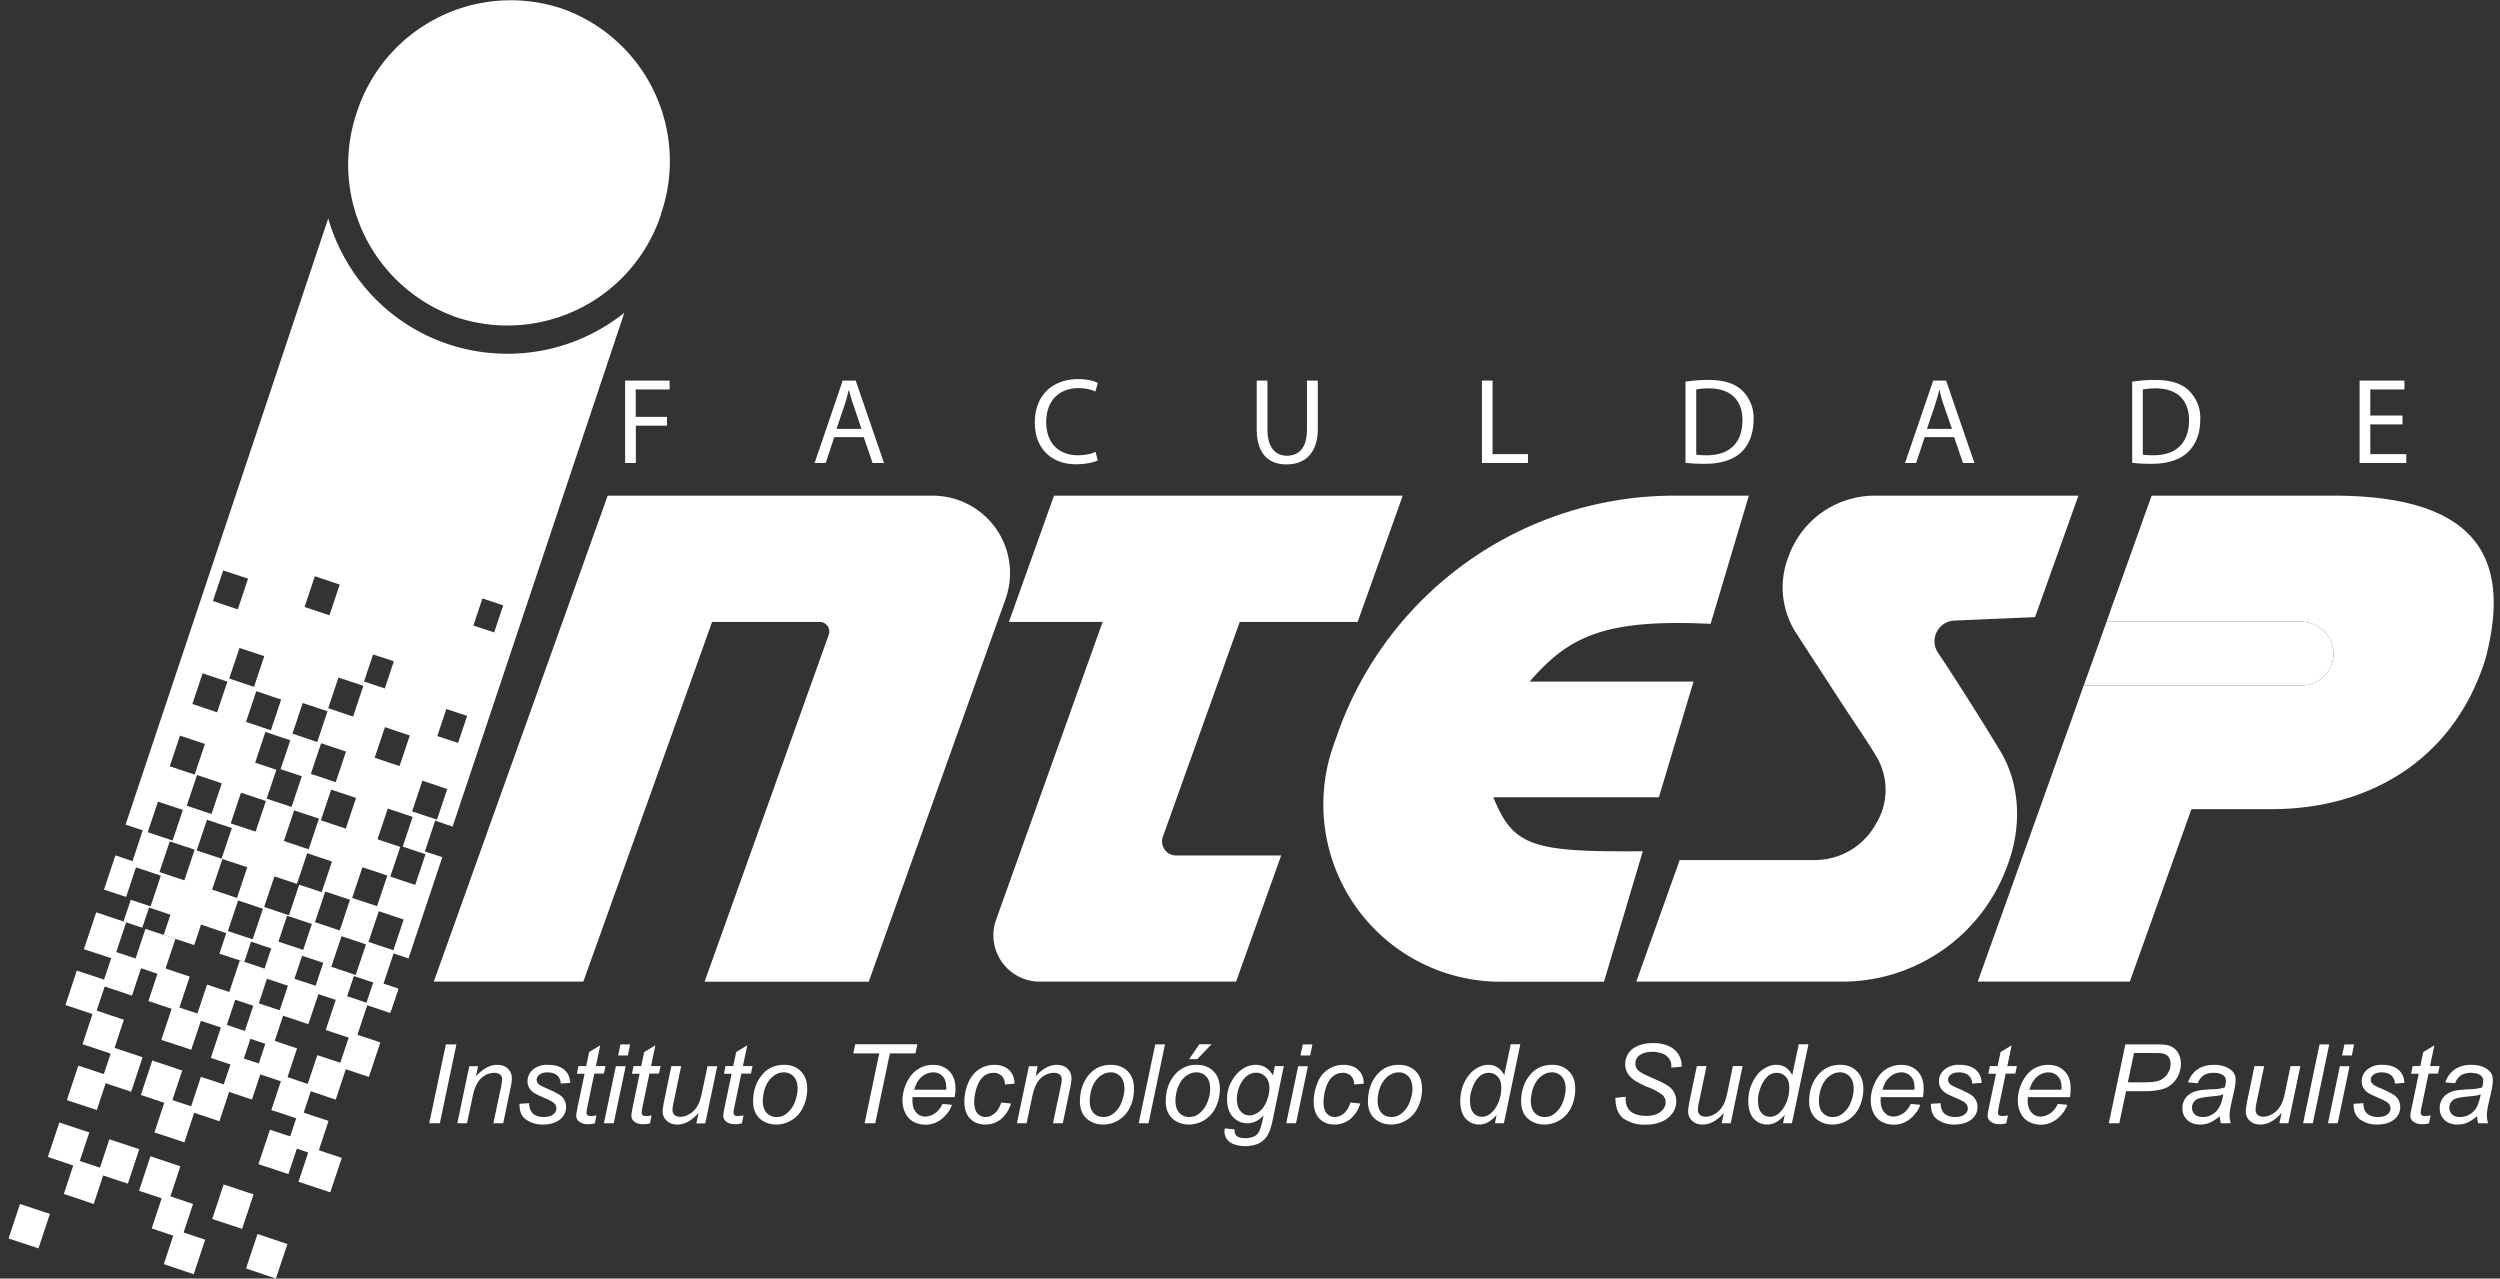 <svg width="219" height="112" fill="none" xmlns="http://www.w3.org/2000/svg"><rect width="100%" height="100%" fill="#333333" stroke="none"/><g clip-path="url(#a)" fill="#fff"><path d="m37.6 98.4 1.46-6.91h.92l-1.45 6.91h-.92Zm2.46 0 1.05-5h.77l-.18.87c.33-.35.65-.6.94-.75.3-.16.59-.24.9-.24.4 0 .72.11.95.33.23.22.35.51.35.88 0 .19-.04.48-.13.88l-.63 3.03h-.86l.67-3.17c.06-.31.1-.54.1-.69 0-.16-.06-.3-.18-.4-.11-.1-.28-.16-.5-.16-.43 0-.82.16-1.16.47-.34.32-.6.86-.75 1.62l-.49 2.33h-.85Zm5.45-1.71.85-.05c0 .24.04.45.12.62a.9.9 0 0 0 .41.43c.2.1.44.16.71.16.38 0 .66-.07.85-.22.2-.15.29-.33.29-.54a.64.64 0 0 0-.17-.42c-.12-.13-.4-.29-.86-.48-.45-.2-.73-.33-.86-.41a1.4 1.4 0 0 1-.48-.46c-.1-.17-.16-.37-.16-.6 0-.4.16-.73.47-1.02a1.9 1.9 0 0 1 1.32-.42c.63 0 1.11.15 1.44.44.33.29.5.67.51 1.14l-.83.06a.96.96 0 0 0-.32-.72c-.2-.17-.49-.26-.86-.26-.3 0-.52.07-.69.2-.16.14-.24.28-.24.44 0 .16.07.3.21.42.1.08.34.2.73.37.66.29 1.07.51 1.24.67.27.26.4.58.4.96 0 .24-.07.49-.23.73-.15.24-.38.43-.7.57-.3.14-.67.21-1.1.21a2.5 2.5 0 0 1-1.47-.43c-.41-.28-.6-.75-.58-1.4Zm6.74 1.01-.14.7c-.2.06-.4.08-.6.08-.33 0-.6-.08-.8-.25a.63.63 0 0 1-.23-.5c0-.12.04-.37.12-.77l.61-2.9h-.67l.13-.67h.68l.26-1.23.97-.59-.38 1.82h.84l-.14.66h-.84l-.58 2.77c-.07.35-.1.56-.1.63 0 .1.02.18.08.23.06.06.16.08.29.08.19 0 .35-.02.5-.05Zm.65.7 1.05-5h.86l-1.05 5h-.85Zm1.25-5.94.2-.97h.85l-.2.97h-.85Zm2.93 5.24-.14.7c-.2.06-.4.08-.6.08-.34 0-.6-.08-.8-.25a.63.63 0 0 1-.23-.5c0-.12.04-.37.12-.77l.6-2.9h-.67l.14-.67h.67l.26-1.23.98-.59-.38 1.82h.84l-.15.66h-.83l-.58 2.77c-.07.35-.1.56-.1.63 0 .1.02.18.08.23.06.06.15.08.28.08.2 0 .36-.02.5-.05Zm4.11-.2c-.6.67-1.22 1.01-1.85 1.01-.38 0-.7-.1-.93-.33-.24-.22-.36-.5-.36-.81 0-.21.05-.57.16-1.09l.6-2.89h.86L59 96.6c-.06.27-.09.48-.09.63 0 .18.06.33.18.44.11.1.28.16.5.16.24 0 .47-.06.7-.18.23-.12.43-.27.6-.47.16-.2.3-.43.4-.7.06-.18.14-.48.23-.91l.46-2.17h.85l-1.05 5.01H61l.19-.9Zm3.94.2-.14.7c-.2.06-.4.08-.6.08-.33 0-.6-.08-.8-.25a.63.63 0 0 1-.23-.5c0-.12.04-.37.12-.77l.61-2.9h-.67l.13-.67h.68l.26-1.23.97-.59-.38 1.82h.84l-.14.66h-.84l-.58 2.77c-.07.35-.1.56-.1.63 0 .1.02.18.08.23.06.06.15.08.29.08.19 0 .35-.02.5-.05Zm.84-1.2c0-.98.29-1.79.86-2.43.48-.53 1.1-.79 1.87-.79.6 0 1.09.19 1.46.57.37.37.55.88.55 1.52 0 .58-.11 1.11-.35 1.6a2.59 2.59 0 0 1-2.34 1.54c-.4 0-.75-.08-1.07-.25-.32-.16-.56-.4-.73-.7-.16-.3-.25-.66-.25-1.06Zm.85-.08c0 .47.12.82.34 1.07.23.24.52.36.87.36.18 0 .36-.03.54-.1.18-.08.34-.2.5-.35.15-.15.28-.32.4-.51.1-.2.19-.4.25-.63a3 3 0 0 0 .15-.9c0-.44-.11-.8-.34-1.05a1.11 1.11 0 0 0-.86-.37c-.27 0-.51.06-.73.2-.22.12-.42.3-.6.55-.18.24-.3.53-.4.85-.07.33-.12.62-.12.87Zm8.92 1.98 1.28-6.12h-2.27l.17-.8h5.44l-.17.8h-2.24l-1.28 6.12h-.93Zm6.82-1.7.83.08c-.12.41-.4.8-.82 1.18a2.27 2.27 0 0 1-2.56.3 1.69 1.69 0 0 1-.7-.75c-.17-.33-.25-.7-.25-1.12 0-.55.13-1.08.38-1.59.26-.51.58-.9.99-1.15.4-.25.83-.37 1.3-.37.6 0 1.08.19 1.43.56.36.37.54.87.54 1.51 0 .25-.03.5-.07.76h-3.69l-.01.26c0 .47.1.83.32 1.07a1 1 0 0 0 .79.37c.29 0 .58-.1.86-.28.28-.2.5-.47.66-.83Zm-2.48-1.24h2.81v-.19c0-.43-.1-.76-.31-.98a1.08 1.08 0 0 0-.83-.35c-.36 0-.7.13-1 .38-.3.25-.52.63-.67 1.14Zm7.62 1.12.86.09a2.87 2.87 0 0 1-.9 1.39c-.4.3-.85.45-1.36.45-.54 0-.98-.17-1.32-.52-.34-.36-.5-.85-.5-1.48 0-.55.1-1.08.32-1.61s.53-.93.93-1.2c.4-.28.87-.42 1.39-.42.51 0 .96.15 1.27.45.32.3.48.7.48 1.2l-.84.07c0-.32-.1-.57-.28-.75a.97.97 0 0 0-.71-.27c-.35 0-.64.11-.9.33-.25.21-.44.54-.59.99-.14.44-.21.86-.21 1.27 0 .4.1.75.28.96a.9.9 0 0 0 .7.32c.28 0 .54-.1.8-.31.25-.21.45-.53.59-.96Zm1.38 1.82 1.05-5h.77l-.18.87c.33-.35.65-.6.94-.75.3-.16.6-.24.9-.24.4 0 .72.11.95.33.23.22.35.51.35.88 0 .19-.04.48-.13.88l-.63 3.03h-.86l.67-3.17c.07-.31.1-.54.1-.69 0-.16-.06-.3-.17-.4a.748.748 0 0 0-.5-.16c-.44 0-.83.16-1.17.47-.34.32-.59.86-.75 1.62l-.49 2.33h-.85Zm5.52-1.9c0-.98.29-1.79.86-2.43.48-.53 1.1-.79 1.87-.79.6 0 1.1.19 1.46.57.37.37.55.88.55 1.52 0 .58-.11 1.11-.34 1.6a2.59 2.59 0 0 1-2.35 1.54c-.4 0-.75-.08-1.07-.25-.31-.16-.56-.4-.73-.7-.16-.3-.25-.66-.25-1.06Zm.86-.08c0 .47.1.82.33 1.07.23.24.52.36.87.36.18 0 .36-.03.54-.1.18-.08.35-.2.5-.35.15-.15.28-.32.4-.51.1-.2.19-.4.25-.63a3 3 0 0 0 .15-.9c0-.44-.11-.8-.34-1.05a1.11 1.11 0 0 0-.86-.37c-.27 0-.51.06-.73.2-.22.12-.42.3-.6.55-.18.24-.3.53-.39.85-.08.33-.12.62-.12.87Zm4.29 1.98 1.45-6.91h.85l-1.44 6.91h-.86Zm2.37-1.9c0-.98.28-1.79.86-2.43a2.4 2.4 0 0 1 1.87-.79c.6 0 1.09.19 1.46.57.36.37.55.88.55 1.52 0 .58-.12 1.11-.35 1.6a2.6 2.6 0 0 1-2.35 1.54c-.39 0-.74-.08-1.06-.25-.32-.16-.56-.4-.73-.7-.17-.3-.25-.66-.25-1.06Zm.85-.08c0 .47.11.82.34 1.07.23.24.51.36.86.36.18 0 .36-.03.54-.1.18-.08.35-.2.5-.35.16-.15.29-.32.4-.51.1-.2.2-.4.26-.63.1-.3.14-.6.14-.9 0-.44-.1-.8-.34-1.05a1.11 1.11 0 0 0-.86-.37c-.26 0-.5.06-.73.2-.22.12-.42.3-.6.55-.17.24-.3.53-.39.85-.08.33-.12.62-.12.87Zm1.2-3.64.89-1.3h1.07l-1.25 1.3h-.7Zm3.12 6.07.86.08c0 .2.02.34.07.44.06.1.14.17.26.23.15.07.35.1.6.1.51 0 .88-.13 1.1-.4.15-.18.3-.57.42-1.17l.08-.4c-.44.45-.91.67-1.41.67-.5 0-.93-.19-1.27-.56-.34-.37-.51-.9-.51-1.58 0-.56.13-1.08.4-1.55s.59-.83.96-1.07c.37-.24.75-.36 1.15-.36.65 0 1.16.31 1.51.93l.17-.82h.78l-1 4.84c-.11.53-.26.94-.44 1.24-.18.3-.43.52-.74.69a3.03 3.03 0 0 1-2.15.09c-.3-.1-.5-.26-.65-.46-.14-.2-.22-.43-.22-.68l.03-.26Zm1.06-2.67c0 .35.04.6.1.78.1.24.23.42.4.55.18.13.37.2.59.2.28 0 .56-.1.83-.3.28-.2.5-.5.67-.91.17-.42.26-.8.26-1.18 0-.42-.11-.74-.34-.99a1.11 1.11 0 0 0-.85-.36c-.2 0-.4.05-.6.17-.2.1-.38.28-.55.5a3.03 3.03 0 0 0-.51 1.54Zm4.32 2.22 1.05-5h.85l-1.04 5h-.86Zm1.25-5.94.2-.97h.85l-.2.97h-.85Zm4.38 4.12.86.09a2.87 2.87 0 0 1-.91 1.39c-.4.3-.85.45-1.35.45-.54 0-.98-.17-1.32-.52-.34-.36-.5-.85-.5-1.48 0-.55.1-1.08.32-1.61a2.4 2.4 0 0 1 2.31-1.62c.52 0 .97.15 1.28.45.32.3.47.7.47 1.2l-.84.07c0-.32-.1-.57-.27-.75a.97.97 0 0 0-.72-.27c-.34 0-.64.11-.89.33-.25.21-.45.54-.59.99-.14.44-.21.86-.21 1.27 0 .4.09.75.28.96a.9.9 0 0 0 .7.32c.27 0 .54-.1.8-.31.24-.21.44-.53.59-.96Zm1.53-.08c0-.98.29-1.79.86-2.43.48-.53 1.1-.79 1.87-.79.6 0 1.09.19 1.46.57.37.37.55.88.55 1.52 0 .58-.11 1.11-.35 1.6a2.6 2.6 0 0 1-2.34 1.54c-.4 0-.75-.08-1.07-.25-.32-.16-.56-.4-.73-.7-.17-.3-.25-.66-.25-1.06Zm.85-.08c0 .47.12.82.34 1.07.23.24.52.36.87.36.18 0 .36-.03.54-.1.18-.08.34-.2.5-.35.15-.15.28-.32.4-.51.1-.2.19-.4.25-.63.1-.3.15-.6.15-.9 0-.44-.12-.8-.34-1.05a1.12 1.12 0 0 0-.86-.37c-.27 0-.51.06-.73.2-.22.12-.42.3-.6.55-.18.24-.3.53-.4.85-.08.33-.12.62-.12.87Zm10.42 1.25c-.48.56-.99.84-1.52.84-.48 0-.87-.17-1.19-.52-.31-.35-.47-.86-.47-1.53 0-.6.12-1.16.37-1.67.25-.5.57-.88.94-1.13.38-.25.75-.38 1.13-.38.62 0 1.1.3 1.41.9l.57-2.7h.84l-1.44 6.92h-.78l.14-.73Zm-2.33-1.37c0 .35.03.63.1.83.07.2.19.37.35.5.17.13.37.2.6.2.39 0 .74-.2 1.06-.6.42-.54.63-1.2.63-1.98 0-.4-.1-.71-.31-.93-.21-.23-.47-.34-.79-.34-.2 0-.39.05-.56.14-.16.09-.33.24-.5.46-.16.22-.3.5-.41.84-.12.33-.17.63-.17.88Zm4.48.2c0-.98.29-1.79.86-2.43.48-.53 1.1-.79 1.87-.79.6 0 1.09.19 1.46.57.37.37.55.88.55 1.52 0 .58-.11 1.11-.34 1.6a2.6 2.6 0 0 1-2.35 1.54c-.4 0-.75-.08-1.07-.25-.31-.16-.56-.4-.73-.7-.16-.3-.25-.66-.25-1.06Zm.85-.08c0 .47.12.82.34 1.07.23.24.52.36.87.36.18 0 .36-.03.54-.1.18-.08.34-.2.5-.35.15-.15.28-.32.4-.51.1-.2.19-.4.25-.63a3 3 0 0 0 .15-.9c0-.44-.11-.8-.34-1.05a1.11 1.11 0 0 0-.86-.37c-.27 0-.51.06-.73.2-.22.12-.42.3-.6.55-.18.24-.3.53-.39.85-.08.33-.13.62-.13.87Zm7.41-.25.9-.09v.24c0 .27.06.51.18.73.12.23.33.4.6.52.3.12.63.18 1.02.18.55 0 .97-.12 1.26-.36.3-.25.44-.52.44-.83a.9.9 0 0 0-.23-.6 4.39 4.39 0 0 0-1.29-.71 9.19 9.19 0 0 1-1.11-.55 2.2 2.2 0 0 1-.69-.66 1.55 1.55 0 0 1-.22-.83c0-.35.1-.67.3-.96.19-.28.47-.5.85-.65.37-.15.8-.23 1.27-.23.56 0 1.03.1 1.42.28a1.85 1.85 0 0 1 1.1 1.8l-.9.07c0-.2 0-.35-.04-.46a1.2 1.2 0 0 0-.84-.8 2.36 2.36 0 0 0-.78-.12c-.5 0-.89.11-1.17.34a.84.84 0 0 0-.32.69c0 .17.04.32.13.45.09.14.25.27.48.4.16.09.55.27 1.16.54.5.22.84.39 1.03.52a1.6 1.6 0 0 1 .78 1.41c0 .37-.11.72-.34 1.04-.23.31-.54.56-.94.73-.4.17-.87.26-1.39.26a3.3 3.3 0 0 1-1.91-.51c-.5-.34-.75-.96-.75-1.84Zm9.5 1.33c-.6.67-1.22 1.01-1.84 1.01-.39 0-.7-.1-.94-.33-.24-.22-.35-.5-.35-.81 0-.21.05-.57.16-1.09l.6-2.89h.85l-.67 3.2a3.2 3.2 0 0 0-.08.63c0 .18.05.33.17.44.12.1.28.16.5.16.25 0 .48-.06.7-.18.23-.12.43-.27.6-.47.16-.2.3-.43.4-.7.07-.18.15-.48.24-.91l.45-2.17h.85l-1.04 5.01h-.79l.19-.9Zm5.33.17c-.49.56-1 .84-1.53.84-.47 0-.87-.17-1.19-.52-.31-.35-.47-.86-.47-1.53 0-.6.13-1.16.38-1.67.25-.5.56-.88.93-1.13.38-.25.75-.38 1.13-.38.63 0 1.1.3 1.41.9l.57-2.7h.85l-1.45 6.92h-.78l.15-.73ZM154 96.3c0 .35.03.63.1.83.07.2.19.37.36.5.16.13.36.2.6.2.38 0 .73-.2 1.05-.6.42-.54.63-1.2.63-1.98 0-.4-.1-.71-.31-.93-.21-.23-.47-.34-.79-.34-.2 0-.39.05-.55.14-.17.09-.34.24-.5.46-.17.22-.3.5-.42.84-.11.33-.17.63-.17.88Zm4.48.2c0-.98.29-1.79.87-2.43a2.4 2.4 0 0 1 1.86-.79c.6 0 1.1.19 1.46.57.37.37.56.88.56 1.52 0 .58-.12 1.11-.35 1.6a2.6 2.6 0 0 1-2.35 1.54c-.4 0-.75-.08-1.06-.25-.32-.16-.57-.4-.73-.7-.17-.3-.26-.66-.26-1.06Zm.86-.08c0 .47.1.82.34 1.07.22.24.51.36.86.36.18 0 .36-.03.54-.1.18-.08.35-.2.5-.35.16-.15.29-.32.4-.51.1-.2.19-.4.26-.63a3 3 0 0 0 .14-.9c0-.44-.11-.8-.34-1.05a1.11 1.11 0 0 0-.86-.37c-.27 0-.51.06-.73.2-.22.12-.42.3-.6.55-.17.24-.3.53-.39.85-.08.33-.12.62-.12.87Zm8.04.28.83.08c-.12.41-.4.8-.82 1.18a2.27 2.27 0 0 1-2.56.3 1.68 1.68 0 0 1-.7-.75c-.17-.33-.25-.7-.25-1.12 0-.55.13-1.08.38-1.59s.58-.9.98-1.15c.4-.25.84-.37 1.3-.37.6 0 1.08.19 1.44.56.36.37.53.87.53 1.51 0 .25-.02.5-.06.76h-3.69l-.02.26c0 .47.11.83.33 1.07a1 1 0 0 0 .79.37c.29 0 .58-.1.86-.28.28-.2.5-.47.66-.83Zm-2.48-1.24h2.8l.01-.19c0-.43-.1-.76-.32-.98a1.08 1.08 0 0 0-.82-.35c-.37 0-.7.13-1 .38-.3.25-.52.63-.67 1.14Zm4.25 1.23.85-.05c0 .24.04.45.12.62a.9.9 0 0 0 .42.43c.2.1.44.16.7.16.38 0 .66-.07.85-.22.2-.15.29-.33.29-.54a.64.64 0 0 0-.17-.42c-.12-.13-.4-.29-.85-.48-.46-.2-.74-.33-.87-.41a1.4 1.4 0 0 1-.48-.46c-.1-.17-.16-.37-.16-.6 0-.4.16-.73.48-1.02a1.9 1.9 0 0 1 1.32-.42c.63 0 1.1.15 1.43.44.33.29.5.67.51 1.14l-.83.06a.96.96 0 0 0-.32-.72c-.2-.17-.49-.26-.85-.26-.3 0-.53.07-.7.2-.16.14-.24.28-.24.44 0 .16.07.3.21.42.1.08.34.2.73.37.66.29 1.07.51 1.24.67.27.26.4.58.4.96 0 .24-.07.49-.22.73-.16.24-.39.43-.7.57-.31.14-.68.21-1.1.21a2.5 2.5 0 0 1-1.48-.43c-.4-.28-.6-.75-.58-1.4Zm6.75 1.01-.15.7c-.2.06-.4.08-.6.08-.33 0-.6-.08-.8-.25a.63.63 0 0 1-.23-.5c0-.12.04-.37.12-.77l.61-2.9h-.67l.13-.67h.68l.26-1.23.97-.59-.38 1.82h.84l-.14.66h-.84l-.58 2.77c-.07.35-.1.56-.1.63 0 .1.02.18.08.23.06.06.16.08.29.08.19 0 .36-.02.5-.05Zm4.36-1 .83.08c-.12.41-.4.8-.82 1.18a2.27 2.27 0 0 1-2.56.3 1.68 1.68 0 0 1-.7-.75c-.17-.33-.25-.7-.25-1.12 0-.55.13-1.08.38-1.59s.58-.9.98-1.15c.4-.25.84-.37 1.3-.37.6 0 1.08.19 1.44.56.36.37.53.87.53 1.51 0 .25-.02.5-.06.76h-3.69l-.02.26c0 .47.11.83.33 1.07.21.25.48.37.79.37.29 0 .58-.1.86-.28.28-.2.5-.47.66-.83Zm-2.48-1.24h2.8l.01-.19c0-.43-.1-.76-.32-.98a1.08 1.08 0 0 0-.82-.35c-.37 0-.7.13-1 .38-.3.25-.52.63-.67 1.14Zm6.95 2.94 1.45-6.91h2.88c.5 0 .88.06 1.13.17.25.12.45.31.62.59.16.28.24.59.24.94 0 .28-.06.57-.17.87a2.29 2.29 0 0 1-.98 1.16c-.19.1-.38.17-.59.22-.44.1-.89.15-1.34.15h-1.73l-.59 2.81h-.92Zm1.67-3.59h1.53c.59 0 1.02-.06 1.3-.19.27-.13.5-.32.66-.58.17-.26.25-.54.25-.83 0-.23-.04-.41-.13-.55a.78.78 0 0 0-.37-.32c-.16-.07-.47-.1-.93-.1h-1.77l-.54 2.57Zm8.05 2.97c-.3.25-.58.44-.85.56a2.2 2.2 0 0 1-.88.17c-.46 0-.84-.13-1.12-.4a1.38 1.38 0 0 1-.42-1.05 1.44 1.44 0 0 1 .7-1.26c.2-.13.46-.22.77-.28.19-.04.55-.07 1.09-.1a3.9 3.9 0 0 0 1.15-.16c.07-.23.1-.43.1-.58 0-.2-.07-.35-.22-.47-.2-.15-.48-.23-.86-.23-.36 0-.66.08-.88.23-.23.16-.4.39-.5.68l-.86-.07c.17-.5.45-.88.83-1.14.39-.27.87-.4 1.45-.4.62 0 1.1.15 1.47.44.28.22.42.5.42.86 0 .27-.04.58-.12.93l-.28 1.24c-.09.4-.13.72-.13.97 0 .16.03.38.1.68h-.86a3.17 3.17 0 0 1-.1-.62Zm.31-1.92c-.11.05-.24.09-.38.11-.14.03-.36.05-.69.08-.5.05-.84.1-1.05.17a.83.83 0 0 0-.62.81c0 .24.09.44.25.6.17.15.4.22.7.22a1.63 1.63 0 0 0 1.43-.85c.16-.26.28-.64.36-1.14Zm5.1 1.64c-.6.67-1.21 1.01-1.84 1.01-.39 0-.7-.1-.94-.33-.24-.22-.35-.5-.35-.81 0-.21.05-.57.16-1.09l.6-2.89h.85l-.67 3.2c-.05.27-.08.48-.08.63 0 .18.06.33.17.44.12.1.28.16.5.16.25 0 .48-.06.7-.18.24-.12.43-.27.6-.47.16-.2.3-.43.4-.7.07-.18.15-.48.24-.91l.45-2.17h.86l-1.05 5.01h-.79l.2-.9Zm1.89.9 1.44-6.91h.85l-1.44 6.91h-.85Zm2.18 0 1.04-5h.85l-1.04 5h-.85Zm1.24-5.94.2-.97h.85l-.2.97h-.85Zm1.01 4.23.86-.05c0 .24.03.45.11.62a.9.9 0 0 0 .42.43c.2.1.44.16.7.16.38 0 .67-.07.86-.22.19-.15.28-.33.28-.54a.64.64 0 0 0-.17-.42c-.12-.13-.4-.29-.85-.48-.45-.2-.74-.33-.87-.41a1.4 1.4 0 0 1-.47-.46c-.11-.17-.16-.37-.16-.6 0-.4.15-.73.47-1.02a1.9 1.9 0 0 1 1.32-.42c.63 0 1.1.15 1.43.44.33.29.5.67.51 1.14l-.83.06a.96.96 0 0 0-.32-.72c-.2-.17-.48-.26-.85-.26-.3 0-.53.07-.7.2-.16.14-.24.28-.24.44 0 .16.07.3.22.42.09.08.33.2.73.37.65.29 1.06.51 1.23.67.27.26.4.58.4.96 0 .24-.07.49-.22.73-.16.24-.39.43-.7.57-.31.14-.68.21-1.1.21a2.5 2.5 0 0 1-1.48-.43c-.4-.28-.6-.75-.58-1.4Zm6.75 1.01-.15.7c-.2.06-.4.08-.59.08-.34 0-.61-.08-.81-.25a.63.63 0 0 1-.23-.5c0-.12.04-.37.13-.77l.6-2.9h-.67l.14-.67h.67l.26-1.23.97-.59-.38 1.82h.84l-.14.66h-.83l-.58 2.77c-.08.35-.11.56-.11.63 0 .1.03.18.08.23.06.06.16.08.3.08.18 0 .35-.02.5-.05Zm4.06.08c-.3.25-.58.44-.85.56a2.2 2.2 0 0 1-.88.17c-.46 0-.84-.13-1.12-.4a1.38 1.38 0 0 1-.42-1.05 1.44 1.44 0 0 1 .7-1.26c.2-.13.46-.22.77-.28.19-.04.55-.07 1.09-.1a3.9 3.9 0 0 0 1.15-.16c.07-.23.1-.43.1-.58 0-.2-.07-.35-.22-.47-.2-.15-.48-.23-.86-.23-.36 0-.65.08-.88.23-.23.16-.4.39-.5.68l-.86-.07c.17-.5.45-.88.83-1.14.39-.27.87-.4 1.45-.4.62 0 1.1.15 1.47.44.28.22.41.5.41.86 0 .27-.03.58-.11.93l-.28 1.24c-.09.4-.13.72-.13.97 0 .16.03.38.1.68h-.86a3.17 3.17 0 0 1-.1-.62Zm.31-1.92c-.11.05-.24.09-.38.11-.14.03-.36.05-.68.08-.5.05-.85.1-1.06.17a.84.84 0 0 0-.62.81c0 .24.09.44.25.6.17.15.4.22.7.22.3 0 .56-.07.82-.22.26-.15.47-.36.62-.63.15-.26.27-.64.36-1.14ZM81.7 43.42H53.23l-.05.15L38 85.99h13.1l11.28-31.51h9.42c.58 0 .99.57.8 1.12L61.72 86H76.1l11.98-33.51a6.78 6.78 0 0 0-6.38-9.07Zm26.9 11.06h10.33l3.95-11.06H92.33l-3.95 11.06h8.21l-9.33 26.08a4.06 4.06 0 0 0 3.83 5.43h17.19l3.95-11.05h-9.2c-.86 0-1.45-.85-1.16-1.65l6.73-18.81Zm62.23 4.3-1.06-1.6c-.8-1.2.05-2.8 1.5-2.82l7-.3 3.8-10.64h-17.84a8.02 8.02 0 0 0-7.55 5.32 7.36 7.36 0 0 0 .67 6.73l3.95 6.08c1 1.54 2.06 3.05 3.02 4.63a5.7 5.7 0 0 1-.03 6.06 6.1 6.1 0 0 1-5.2 3.1h-11.95l-1.9 5.33-1.9 5.32h18.05c6.49 0 12.28-4.08 14.47-10.2 1.2-3.18 1.17-6.8-.5-9.77a230.75 230.75 0 0 0-4.54-7.24Zm-40.01 11.06h14.5l3.03-10.13H134c3.42-3.96 6.53-5.51 15.85-5.06l3.35-11.23h-6.52c-13.22 0-25.01 8.3-29.47 20.75l-.37 1.05A15.53 15.53 0 0 0 131.47 86h9.04l3.4-11.43c-9.63.07-11.33-.38-13.09-4.72Zm73.81-26.42h-16.14l-.5 1.37-.49 1.38-.49 1.37-.49 1.37-.49 1.37-.49 1.37-.5 1.37-.48 1.38-.03.06h17a2.85 2.85 0 0 1 2.88 2.6 2.79 2.79 0 0 1-2.78 2.98h-19.1l-1.13 3.19-1.17 3.25-1.16 3.25-1.16 3.25-1.17 3.26-1.16 3.25-1.17 3.25-1.16 3.25h13.32l2.7-7.55 2.7-7.56h7.06c8.38 0 15.91-4.22 18.7-13.17 2.21-8.42-.28-14.22-13.1-14.29Z"/><path d="m184.56 54.4-.03.06h17a2.85 2.85 0 0 1 2.88 2.6 2.79 2.79 0 0 1-2.78 2.98h-19.09l2.02-5.64ZM54.75 33.34h3.91v.78h-2.97v2.4h2.74v.77H55.7v3.27h-.94v-7.22Zm18.33 4.96-.75 2.26h-.97l2.46-7.22h1.14l2.48 7.22h-1l-.78-2.27h-2.58Zm2.38-.74-.7-2.08c-.17-.47-.28-.9-.39-1.32h-.02c-.1.43-.22.87-.36 1.31l-.71 2.1h2.18Zm20.71 2.77c-.35.17-1.04.34-1.92.34-2.05 0-3.6-1.29-3.6-3.66s1.55-3.8 3.8-3.8c.9 0 1.48.2 1.73.33l-.23.76c-.35-.17-.86-.3-1.46-.3-1.7 0-2.84 1.08-2.84 2.98 0 1.77 1.02 2.9 2.8 2.9.56 0 1.15-.11 1.52-.3l.2.75Zm14.86-6.99v4.28c0 1.61.72 2.3 1.7 2.3 1.07 0 1.76-.7 1.76-2.3v-4.28h.95v4.21c0 2.22-1.18 3.13-2.75 3.13-1.49 0-2.6-.85-2.6-3.09v-4.25h.94Zm18.78 0h.94v6.44h3.1v.78h-4.03v-7.22Zm17.84.09c.57-.08 1.25-.15 2-.15 1.34 0 2.3.31 2.94.9a3.32 3.32 0 0 1 1.02 2.6c0 1.17-.37 2.14-1.04 2.8-.68.68-1.8 1.05-3.22 1.05-.66 0-1.22-.03-1.7-.09v-7.1Zm.94 6.4c.24.04.58.05.95.05 2 0 3.1-1.12 3.1-3.07 0-1.7-.97-2.79-2.95-2.79-.49 0-.85.05-1.1.1v5.7Zm20.01-1.53-.75 2.26h-.97l2.47-7.22h1.13l2.48 7.22h-1l-.78-2.27h-2.58Zm2.39-.74-.72-2.08c-.16-.47-.27-.9-.37-1.32h-.02a22 22 0 0 1-.37 1.31l-.71 2.1h2.19Zm15.79-4.13c.57-.08 1.25-.15 1.99-.15 1.35 0 2.3.31 2.94.9a3.32 3.32 0 0 1 1.03 2.6c0 1.17-.37 2.14-1.05 2.8-.68.68-1.8 1.05-3.21 1.05-.67 0-1.23-.03-1.7-.09v-7.1Zm.93 6.4c.24.04.58.05.95.05 2 0 3.1-1.12 3.1-3.07 0-1.7-.97-2.79-2.95-2.79-.48 0-.85.05-1.1.1v5.7Zm22.75-2.65h-2.82v2.6h3.15v.78h-4.09v-7.22h3.93v.78h-2.99v2.28h2.82v.78ZM4.38 106.34l-2.63-.87-1 3.02 2.62.87 1-3.02Zm3.44-7.14-2.62-.87-1.01 3.02 2.62.88 1.01-3.02Z"/><path d="m9.22 102.44-2.63-.87-1 3.02 2.62.88 1-3.03Z"/><path d="m12.2 100.67-2.62-.87-1 3.02 2.62.87 1-3.02Zm3.6 1.5-2.62-.88-1 3.02 2.62.88 1-3.02Z"/><path d="m16.92 105.47-2.63-.88-1 3.02 2.62.88 1-3.02Z"/><path d="m17.98 108.6-2.63-.88-1 3.02 2.62.88 1-3.02Zm4.24-3.97-2.63-.87-1 3.02 2.62.87 1-3.02Zm4.05-4.8-2.62-.87-1.01 3.02 2.62.87 1.01-3.02Zm3.67 1.6-2.79-.93-1 3.02 2.78.93 1.01-3.02Z"/><path d="m28.79 98.2-2.63-.88-1 3.02 2.62.88 1-3.02Z"/><path d="m27.4 95.1-2.63-.88-1 3.02 2.62.87 1-3.02Z"/><path d="m30.42 93.3-2.62-.87-1.01 3.02 2.62.88 1-3.02Zm-4.39-1.46-2.63-.88-1 3.02 2.62.88 1-3.02Z"/><path d="m23.08 93.3-2.62-.87-1.01 3.02 2.62.87 1-3.01Z"/><path d="m20.23 95.2-2.63-.87-1 3.02 2.62.87 1-3.02Z"/><path d="m17.16 97.05-2.63-.87-1 3.02 2.62.87 1-3.02Z"/><path d="m15.97 93.78-2.63-.88-1 3.02 2.62.88 1-3.02Zm-3.47-1.16-2.62-.88-1.01 3.02 2.62.88 1-3.02Z"/><path d="m9.49 94.22-2.63-.87-1 3.02 2.62.87 1-3.02Zm1.37-4.89-2.63-.88-1 3.02 2.62.88 1-3.02Zm11.24 1.2-2.63-.88-1 3.02 2.62.88 1-3.02Zm-4.34-1.59-2.62-.87-1.01 3.02 2.62.87 1.01-3.02Z"/><path d="m9.35 85.9-2.62-.88-1 3.02 2.61.87 1.01-3.02Z"/><path d="m12.57 84.2-2.62-.88-1.01 3.02 2.62.88 1-3.02Zm4.04 1.35L14 84.67l-1 3.02 2.61.88 1.01-3.02Zm4.15 1.57-2.62-.87-1.01 3.02 2.62.87 1.01-3.02Zm4.16 1.52-2.62-.87-1.01 3.02 2.62.87 1-3.02Z"/><path d="m23.63 85-2.62-.87-1.08 3.22 2.63.88L23.63 85Z"/><path d="M26.64 83.24 24 82.36l-1.07 3.23 2.62.87 1.08-3.22Zm4.35 2.23-2.62-.87-.8 2.38 2.62.87.8-2.38Zm3.91 1.13-2.14-.71-.72 2.13 2.14.72.72-2.14Zm-19.53-4.36-2.63-.87-1.07 3.22 2.62.88 1.08-3.23Zm-4.32-1.44-2.62-.88-1.08 3.23 2.63.87 1.07-3.22Z"/><path d="m28.09 86.5-2.63-.87-1.07 3.21 2.62.88 1.08-3.21Zm4.14 1.38L29.61 87l-1.08 3.23 2.63.87 1.07-3.22Z"/><path d="m33.32 91.32-2.62-.88-1.01 3.02 2.62.88 1.01-3.02Zm-8.14 17.66-2.62-.88-1.01 3.02 2.62.88 1.01-3.02ZM11 72.24l1.5.5-.89 2.7-1.5-.51-1 3 1.94.64.86-2.59 2.18.73-.9 2.69-1.73-.58-.64 1.9 1.64.55.6-1.77 1.87.63-.59 1.77 2.67.89.6-1.8 2.21.75-.6 1.8 2.18.72.59-1.77 2.06.69-.6 1.76 2.26.76.67-2 1.94.64-.67 2 2.75.92.59-1.76 1.84.61-.6 1.77 2.02.67.64-1.9-1.31-.44.9-2.69 1.3.44 2.97-8.87-1.53-.5.9-2.7 1.53.52L54.69 27.4a16.4 16.4 0 0 1-15.45 2.74c-5.27-1.77-9.03-6-10.49-11m8.52 55.7-.9 2.68-2.18-.73.87-2.6-1.99-.67.9-2.69 2.18.73-.87 2.6 1.99.67Zm-10.04-7.05.9-2.68 2.18.73-.9 2.68-2.18-.73Zm.71 3.92-.9 2.69-2.17-.73.9-2.68 2.17.72Zm1.07-2.54 2.18.73-.9 2.69-2.18-.73.9-2.69Zm2.74 6.8 2.18.73-.9 2.68-2.18-.72.9-2.69Zm10.51-23.55 1.82.61-.79 2.37-1.82-.6.79-2.38Zm-3.16 9.69 1.82.6-.79 2.37-1.82-.6.79-2.37ZM37 68.39l2.18.73-.9 2.68-2.18-.72.9-2.69Zm-2-1.28-2.18-.73.9-2.68 2.18.73-.9 2.68Zm-2.32-9.78 1.82.6-.79 2.38-1.82-.61.79-2.37Zm-1.75 5.44-2.18-.73.9-2.69 2.18.73-.9 2.69Zm-3.35-12.29 2.18.73-.9 2.69-2.18-.73.9-2.69Zm-1.07 11.1 2.18.73-.9 2.69-2.17-.73.9-2.69ZM26.44 68l-.9 2.69-2.18-.73.85-2.53-1.86-.62.9-2.69 2.18.73-.85 2.53 1.86.62Zm-3.15 2.17-.9 2.68-2.18-.72.9-2.69 2.18.73Zm.44-6.2-2.18-.73.9-2.69 2.18.73-.9 2.69Zm-1.47-3.8-2.18-.73.9-2.68 2.17.72-.9 2.69Zm-2.71-10.2 2.18.72-.9 2.69-2.18-.73.9-2.68Zm-1.8 9.01 2.17.73-.9 2.69-2.17-.73.9-2.69Zm1.68 9.64-.9 2.69-2.17-.73.9-2.69 2.17.73Zm-3.66-4.18 2.18.73-.9 2.68-2.18-.72.9-2.69Zm-1.93 5.78 2.18.73-.9 2.68-2.18-.73.9-2.68Zm2.31 6.9-2.18-.73.9-2.68 2.18.72-.9 2.69Zm1.08-2.62.9-2.69 2.18.73-.9 2.68-2.18-.72Zm1.35 3.43.9-2.68 2.18.72-.9 2.69-2.18-.73Zm3.56 4.36-2.18-.73.9-2.68 2.17.73-.9 2.68Zm1-2.84.9-2.68 1.97.66.9-2.69 2.17.73-.9 2.68-1.97-.65-.9 2.68-2.17-.73Zm3.29 4.18-2.18-.73.9-2.68 2.17.72-.9 2.69Zm1.16-2.85.9-2.68 2.17.72-.9 2.69-2.17-.73Zm3.57 4.63-2.14-.72.9-2.68 2.14.72-.9 2.68Zm1.12-2.9.9-2.69 2.18.73-.9 2.69-2.18-.73Z"/><path d="M57.9 18.75A14.17 14.17 0 0 0 49.16.73a14.17 14.17 0 0 0-17.88 9.05 14.17 14.17 0 0 0 8.76 18.03 14.17 14.17 0 0 0 17.88-9.06Z"/></g><defs><clipPath id="a"><path fill="#fff" transform="translate(.75)" d="M0 0h217.7v112H0z"/></clipPath></defs></svg>